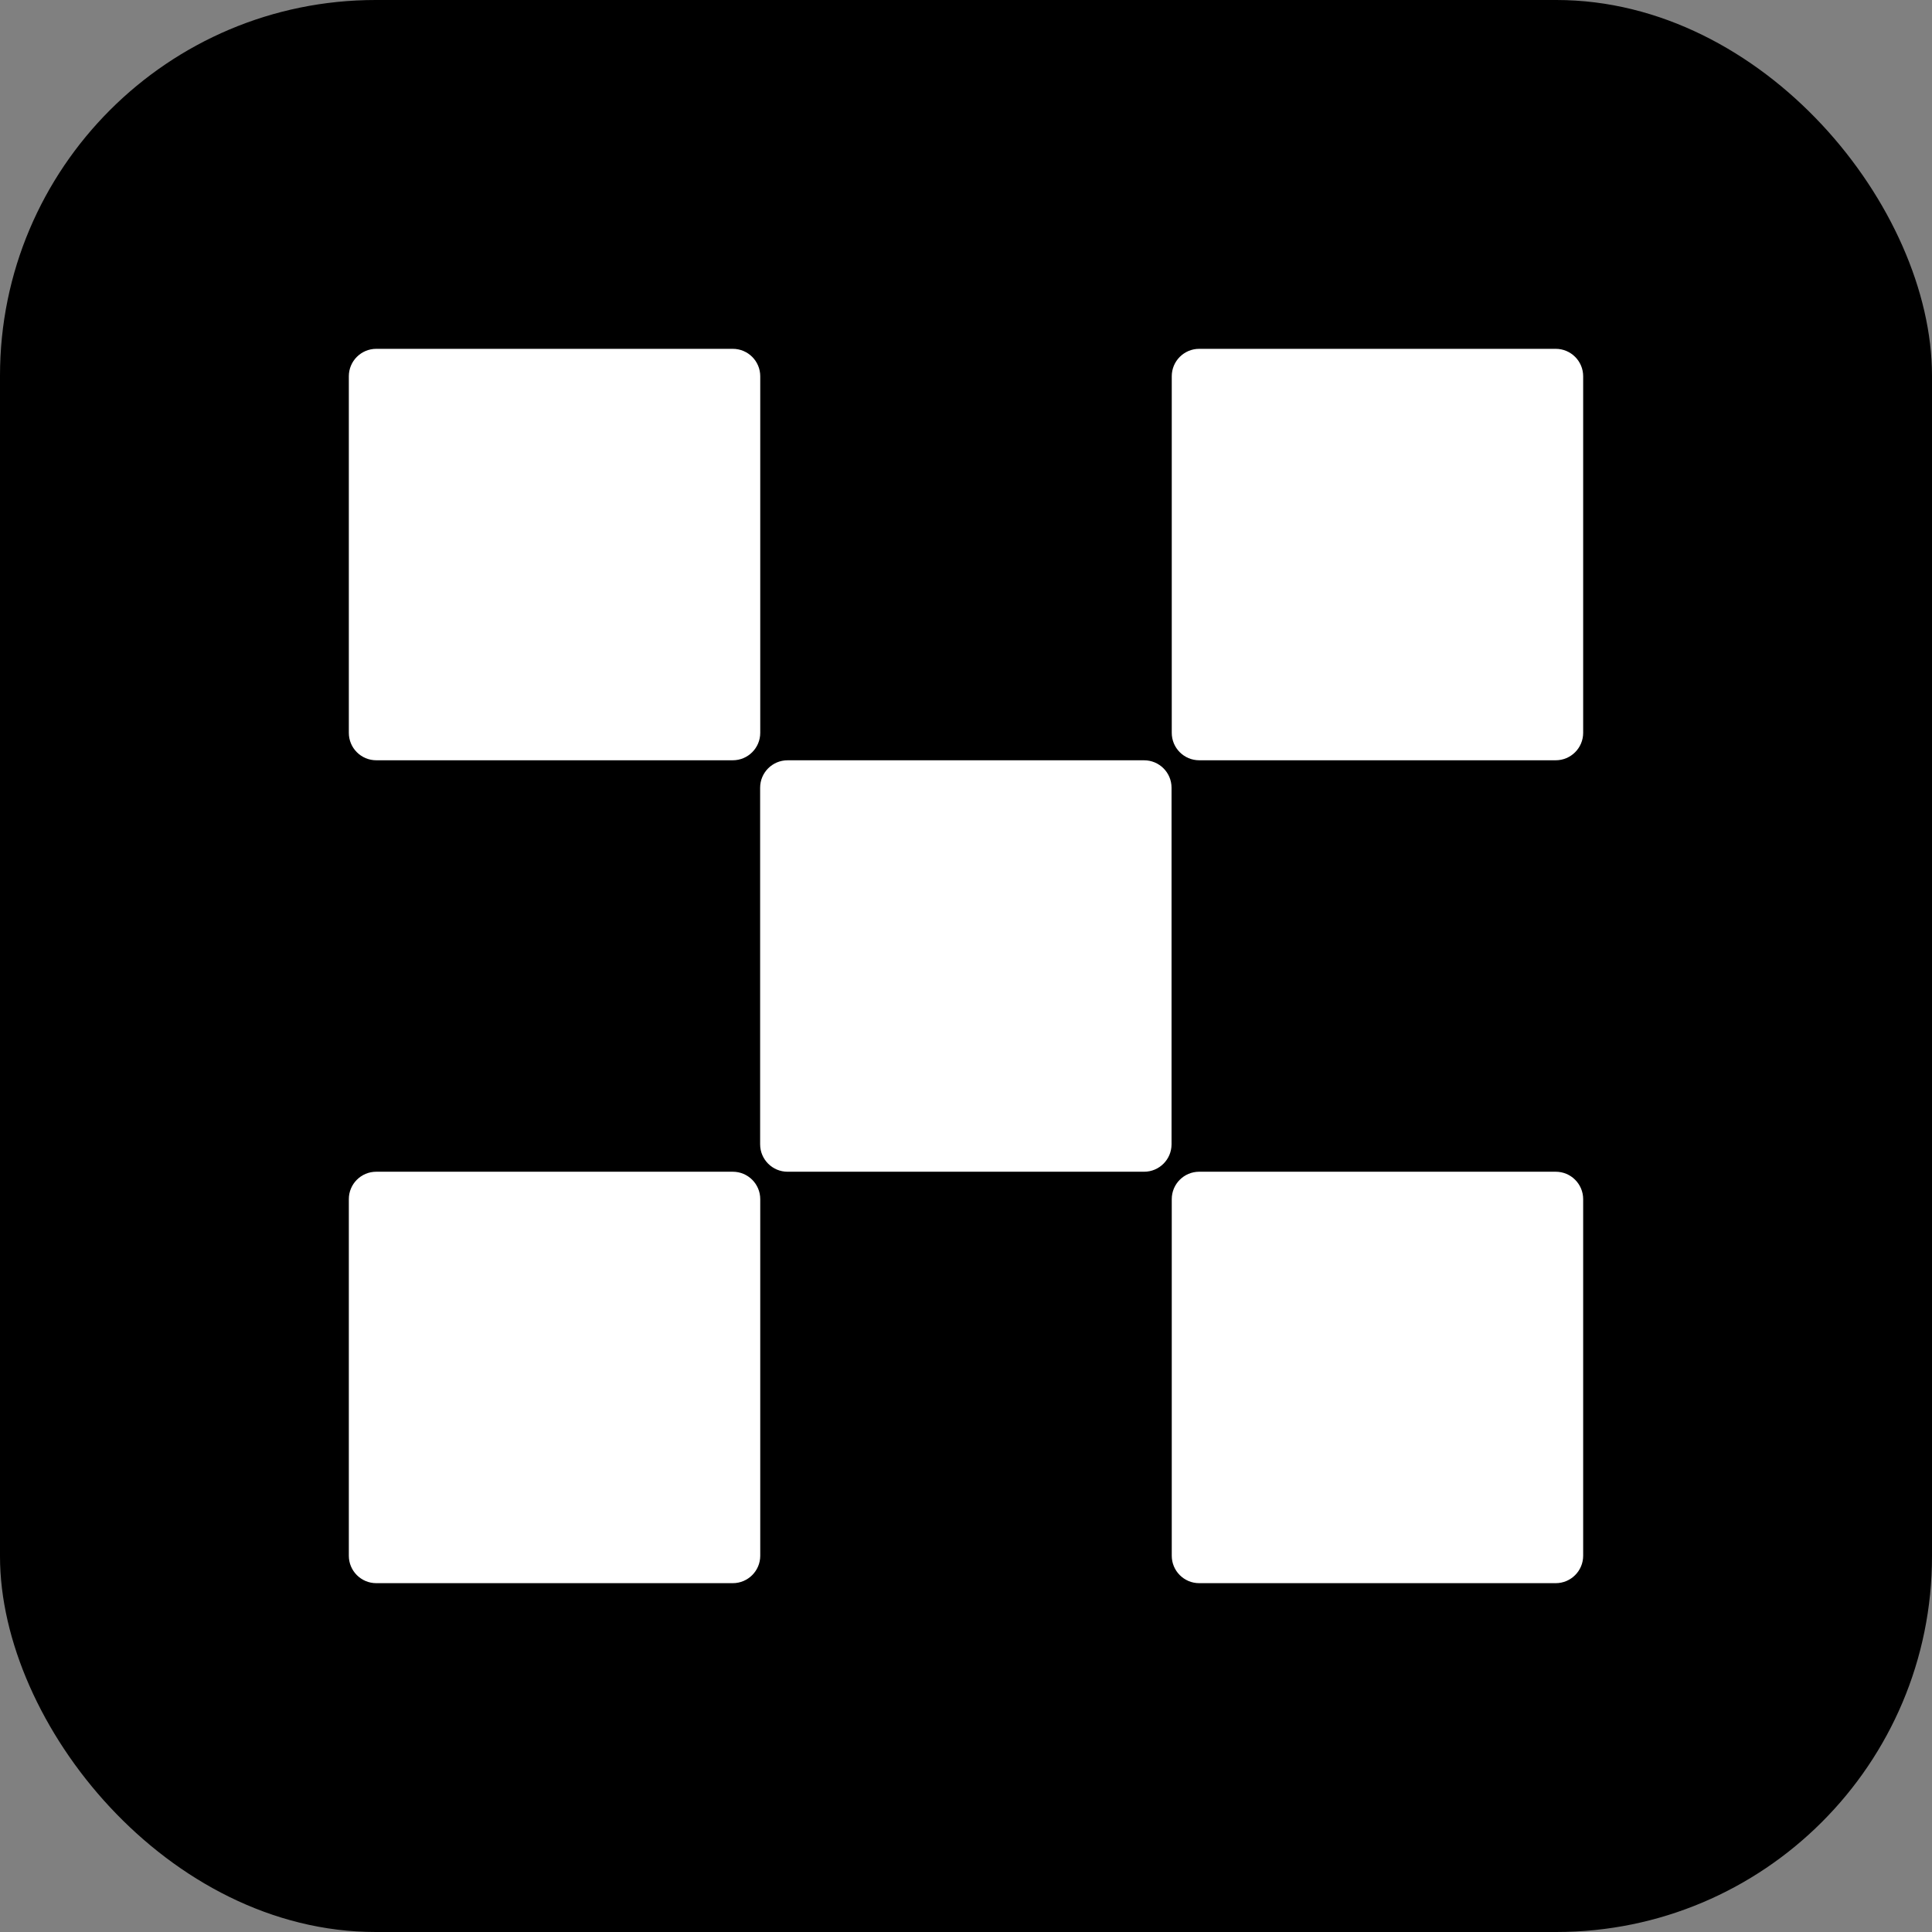 <svg xmlns="http://www.w3.org/2000/svg" xmlns:xlink="http://www.w3.org/1999/xlink" fill="none" version="1.1" width="72" height="72" viewBox="0 0 72 72"><rect x="0" y="0" width="72" height="72" fill="#808080" stroke="none"/><defs><clipPath id="master_svg0_7575_63528"><rect x="0" y="0" width="72" height="72" rx="0"/></clipPath></defs><g clip-path="url(#master_svg0_7575_63528)"><g><rect x="0" y="0" width="72" height="72" rx="14" fill="#000000" fill-opacity="1"/></g><g><path d="M42.638,28.334L29.35,28.334C28.786,28.334,28.328,28.792,28.328,29.356L28.328,42.645C28.328,43.209,28.786,43.667,29.35,43.667L42.638,43.667C43.202,43.667,43.66,43.209,43.66,42.645L43.66,29.356C43.66,28.792,43.202,28.334,42.638,28.334ZM27.309,13L14.022,13C13.457,13,13,13.458,13,14.022L13,27.311C13,27.875,13.457,28.333,14.022,28.333L27.309,28.333C27.874,28.333,28.332,27.875,28.332,27.311L28.332,14.022C28.332,13.458,27.874,13,27.309,13ZM57.978,13L44.69,13C44.126,13,43.668,13.458,43.668,14.022L43.668,27.311C43.668,27.875,44.126,28.333,44.69,28.333L57.978,28.333C58.542,28.333,59,27.875,59,27.311L59,14.022C59,13.458,58.542,13,57.978,13ZM27.309,43.667L14.022,43.667C13.457,43.667,13,44.124,13,44.689L13,57.978C13,58.542,13.457,59,14.022,59L27.309,59C27.874,59,28.332,58.542,28.332,57.978L28.332,44.689C28.332,44.124,27.874,43.667,27.309,43.667ZM57.978,43.667L44.69,43.667C44.126,43.667,43.668,44.124,43.668,44.689L43.668,57.978C43.668,58.542,44.126,59,44.69,59L57.978,59C58.542,59,59,58.542,59,57.978L59,44.689C59,44.124,58.542,43.667,57.978,43.667Z" fill="#FFFFFF" fill-opacity="1"/></g></g></svg>